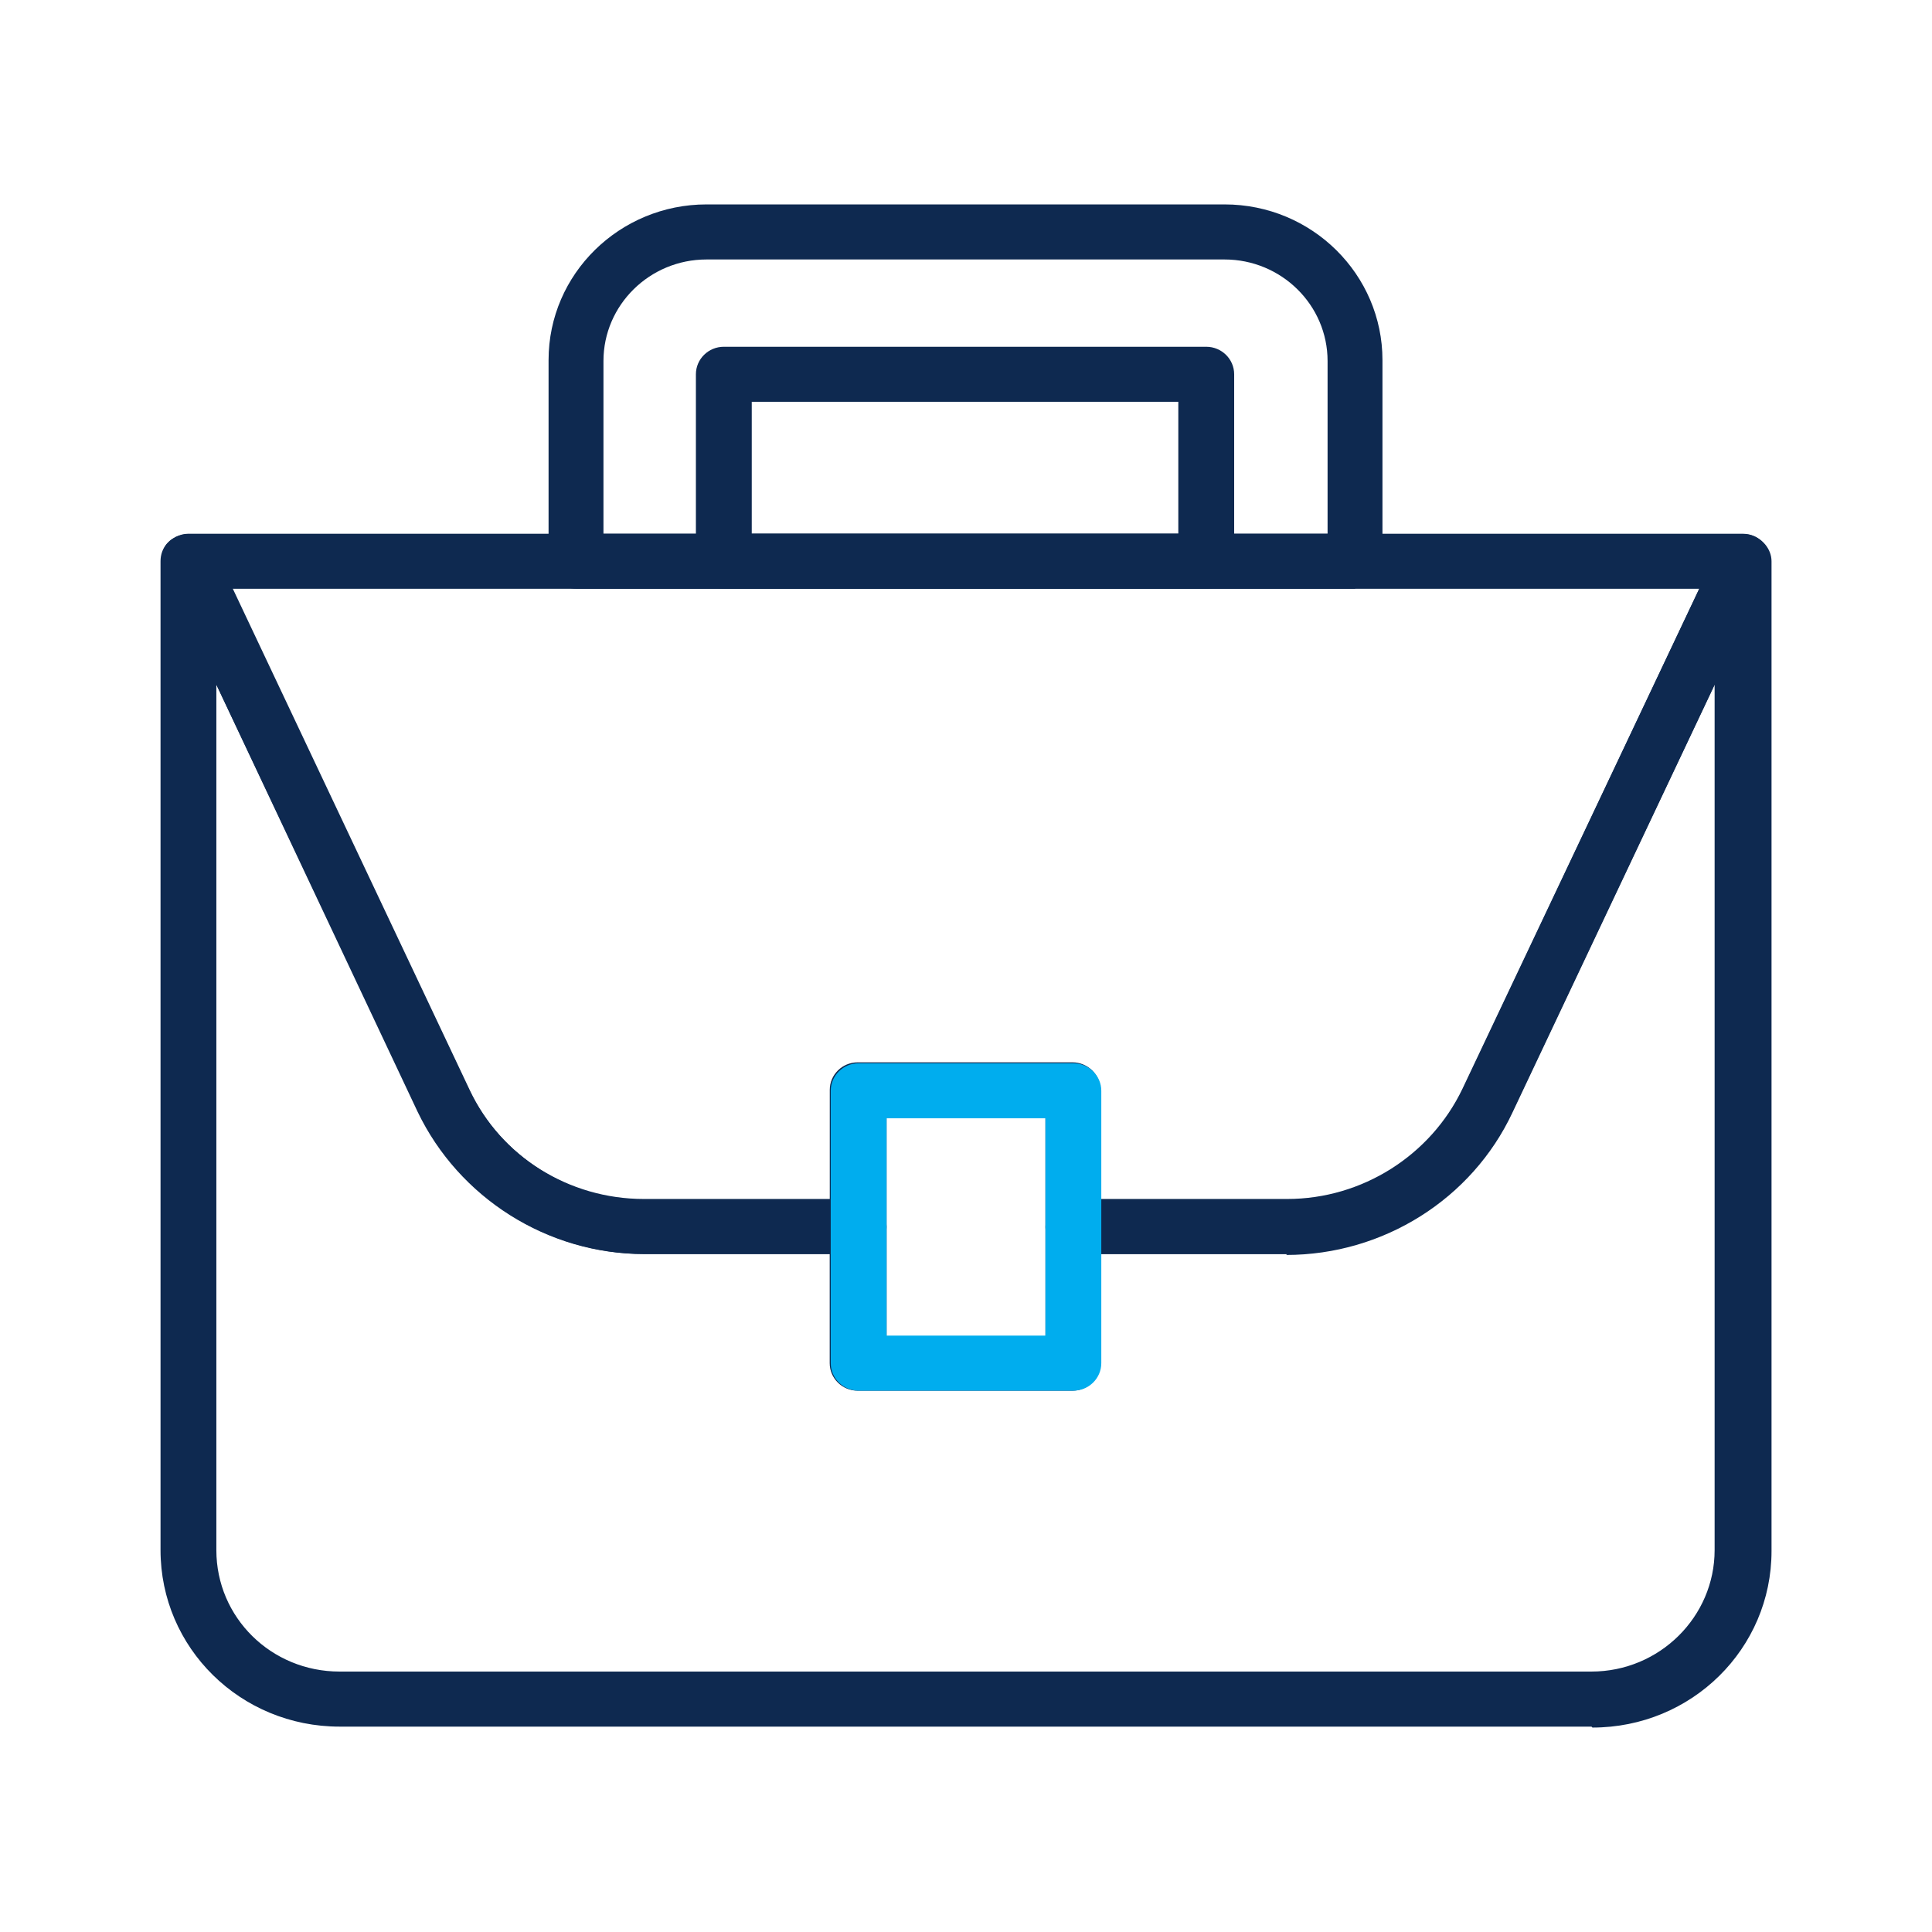 <?xml version="1.0" encoding="UTF-8"?>
<svg id="uuid-700e2d09-2299-4c29-b400-8650c01a14c3" data-name="Layer 1" xmlns="http://www.w3.org/2000/svg" viewBox="0 0 66 66">
  <defs>
    <style>
      .uuid-0705a674-ab6d-4930-bf4c-91efadec37a4 {
        fill: #0e2950;
      }

      .uuid-0705a674-ab6d-4930-bf4c-91efadec37a4, .uuid-efe9c2c1-b69d-4842-aeeb-1140f5015b27 {
        stroke-width: 0px;
      }

      .uuid-efe9c2c1-b69d-4842-aeeb-1140f5015b27 {
        fill: #00adee;
      }
    </style>
  </defs>
  <path class="uuid-0705a674-ab6d-4930-bf4c-91efadec37a4" d="m7.391,23.388v29.566c0,2.302,1.875,4.149,4.21,4.149h42.763c2.336,0,4.21-1.88,4.21-4.149v-29.566l-6.908,14.589c-1.382,2.95-4.408,4.863-7.73,4.863h-6.349v3.728c0,.519-.428.94-.954.94h-7.335c-.526,0-.954-.421-.954-.94v-3.728h-6.349c-3.289,0-6.316-1.913-7.73-4.863l-6.875-14.589Zm46.974,35.596H11.602c-3.388,0-6.118-2.691-6.118-6.03V19.173c0-.454.296-.81.757-.908.428-.097.888.13,1.085.519l8.717,18.446c1.085,2.302,3.421,3.761,5.987,3.761h7.303c.526,0,.954.421.954.94v3.728h5.428v-3.728c0-.519.428-.94.954-.94h7.303c2.566,0,4.901-1.491,5.987-3.761l8.717-18.446c.197-.389.625-.616,1.085-.519.428.097.757.486.757.908v33.813c0,3.339-2.73,6.03-6.118,6.03l-.033-.032Z"/>
  <path class="uuid-0705a674-ab6d-4930-bf4c-91efadec37a4" d="m37.622,40.959h6.349c2.566,0,4.901-1.491,5.987-3.761l8.092-17.084H7.918l8.092,17.084c1.085,2.302,3.421,3.761,5.987,3.761h6.349v-3.728c0-.519.428-.94.954-.94h7.335c.526,0,.954.422.954.94v3.728h.033Zm6.349,1.88h-7.303c-.526,0-.954-.421-.954-.94v-3.728h-5.428v3.728c0,.519-.428.94-.954.94h-7.303c-3.289,0-6.316-1.913-7.73-4.863L5.582,19.562c-.132-.291-.099-.616.066-.908.165-.259.493-.421.789-.421h53.092c.329,0,.625.162.789.421s.197.616.066.908l-8.717,18.446c-1.382,2.95-4.408,4.863-7.73,4.863l.033-.032Z"/>
  <path class="uuid-efe9c2c1-b69d-4842-aeeb-1140f5015b27" d="m30.286,45.627h5.428v-7.424h-5.428v7.424Zm6.382,1.88h-7.335c-.526,0-.954-.421-.954-.94v-9.304c0-.519.428-.94.954-.94h7.335c.526,0,.954.422.954.94v9.304c0,.519-.428.94-.954.94Z"/>
  <path class="uuid-0705a674-ab6d-4930-bf4c-91efadec37a4" d="m25.681,18.233h14.572v-4.506h-14.572v4.506Zm15.526,1.88h-16.48c-.526,0-.954-.421-.954-.94v-6.387c0-.519.428-.94.954-.94h16.48c.526,0,.954.421.954.94v6.387c0,.519-.428.94-.954.94Z"/>
  <path class="uuid-0705a674-ab6d-4930-bf4c-91efadec37a4" d="m20.648,18.233h24.704v-5.9c0-1.913-1.579-3.469-3.52-3.469h-17.697c-1.941,0-3.52,1.556-3.52,3.469v5.9h.033Zm25.658,1.88h-26.612c-.526,0-.954-.422-.954-.94v-6.873c0-2.95,2.434-5.317,5.395-5.317h17.697c2.993,0,5.395,2.399,5.395,5.317v6.84c0,.519-.428.94-.954.94l.033.033Z"/>
</svg>